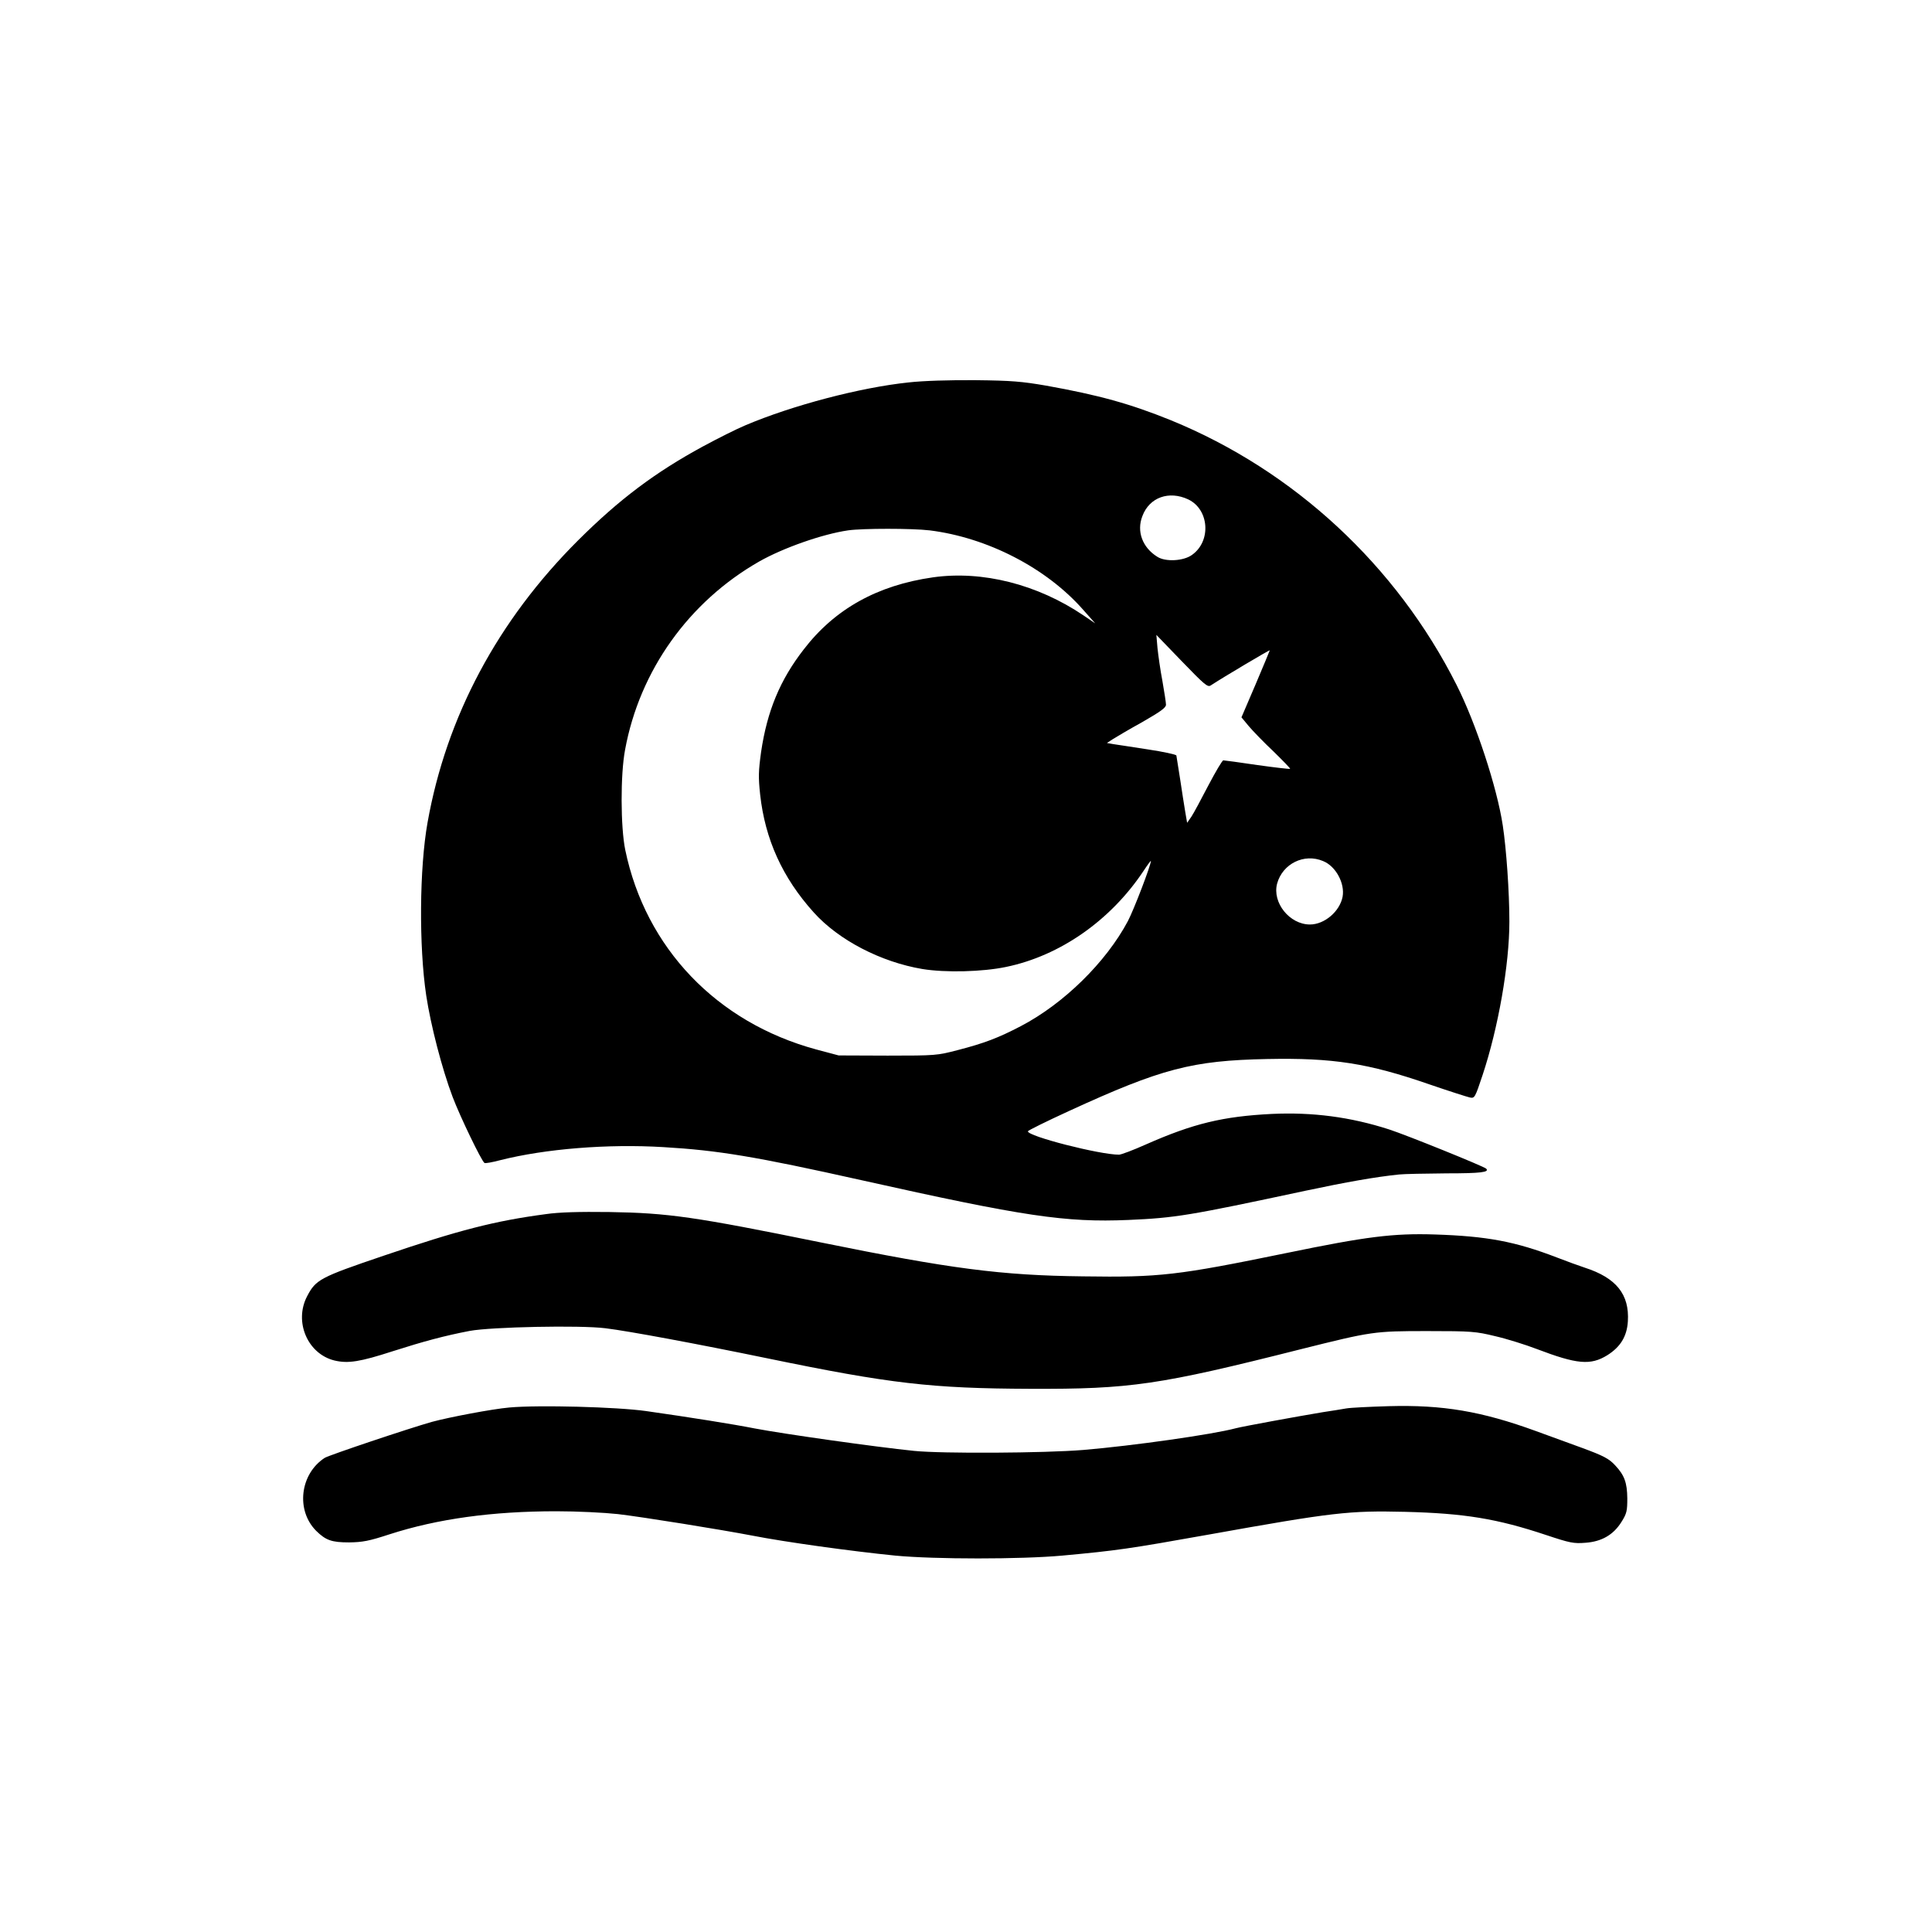 <?xml version="1.0" standalone="no"?>
<!DOCTYPE svg PUBLIC "-//W3C//DTD SVG 20010904//EN"
 "http://www.w3.org/TR/2001/REC-SVG-20010904/DTD/svg10.dtd">
<svg version="1.0" xmlns="http://www.w3.org/2000/svg"
 width="1024pt" height="1024pt" viewBox="0 0 1024 1024"
 preserveAspectRatio="xMidYMid meet">

<g transform="translate(0,1024) scale(0.1,-0.1)"
fill="#000000" stroke="none">
<path d="M4815 8213 c-256 -27 -614 -121 -864 -227 -46 -19 -147 -70 -225
-112 -254 -138 -443 -280 -662 -498 -426 -425 -698 -934 -798 -1496 -43 -241
-46 -655 -7 -916 24 -158 83 -387 140 -538 39 -103 153 -340 169 -350 4 -3 43
4 84 15 238 60 568 87 865 69 290 -17 488 -50 1048 -175 864 -193 1082 -225
1415 -211 250 11 318 22 940 155 217 46 370 73 495 86 28 3 141 5 252 6 182 0
229 6 210 25 -12 12 -422 178 -515 208 -205 66 -405 92 -621 82 -259 -13 -417
-51 -668 -162 -67 -30 -131 -54 -142 -54 -103 0 -486 98 -483 124 0 4 99 53
219 108 490 225 652 267 1049 275 348 7 536 -22 859 -134 105 -36 202 -67 216
-70 25 -5 27 -1 67 119 83 250 142 585 142 813 0 157 -16 385 -35 510 -30 200
-142 541 -244 743 -319 634 -862 1138 -1516 1405 -215 87 -381 133 -660 183
-128 22 -183 27 -375 29 -139 1 -275 -3 -355 -12z m1483 -620 c111 -53 123
-221 20 -294 -45 -33 -141 -38 -184 -10 -79 49 -111 135 -79 216 37 99 141
136 243 88z m-1371 -164 c306 -38 619 -199 814 -421 l64 -72 -62 42 c-244 165
-536 239 -798 202 -294 -42 -520 -167 -685 -382 -126 -162 -194 -327 -226
-543 -14 -102 -15 -134 -5 -227 26 -236 118 -440 284 -624 132 -147 356 -263
576 -300 123 -20 319 -15 443 11 286 59 554 246 729 509 21 32 39 56 39 53 0
-23 -90 -258 -122 -319 -116 -218 -340 -438 -568 -557 -119 -62 -192 -90 -335
-127 -108 -28 -115 -29 -370 -29 l-260 1 -120 32 c-526 143 -903 537 -1011
1057 -25 121 -26 400 -1 531 77 420 338 785 711 998 127 72 334 145 471 165
77 11 339 11 432 0z m1490 -822 c67 44 313 190 313 186 0 -2 -34 -83 -75 -180
l-75 -175 39 -47 c21 -25 80 -86 131 -134 50 -49 90 -90 88 -92 -2 -2 -80 7
-173 20 -94 14 -175 25 -181 25 -6 0 -41 -60 -79 -132 -38 -73 -78 -148 -90
-166 l-23 -33 -10 58 c-5 32 -18 110 -27 173 -10 63 -19 120 -20 126 -2 5 -70
20 -151 32 -82 13 -164 25 -183 28 l-34 6 29 19 c16 10 86 52 157 91 99 57
127 77 127 93 0 12 -9 68 -19 126 -11 57 -22 136 -26 174 l-6 70 135 -140
c119 -123 137 -139 153 -128z m596 -931 c67 -27 116 -118 103 -189 -15 -78
-96 -147 -173 -147 -108 0 -201 116 -174 217 29 105 143 162 244 119z"/>
<path d="M2894 3805 c-272 -36 -462 -85 -862 -221 -336 -114 -358 -126 -404
-214 -71 -135 2 -306 145 -341 72 -17 135 -7 308 49 166 53 274 82 409 108
114 21 584 31 719 14 123 -15 483 -82 861 -160 649 -134 868 -159 1390 -161
532 -2 683 20 1435 210 376 94 388 96 670 96 235 0 257 -2 360 -27 61 -14 160
-45 220 -68 213 -81 285 -88 374 -33 70 44 104 100 109 179 9 143 -61 231
-228 285 -30 10 -97 34 -148 54 -221 85 -370 113 -647 122 -221 7 -363 -11
-785 -98 -580 -119 -673 -130 -1080 -124 -434 5 -701 40 -1390 180 -668 136
-808 156 -1120 161 -162 2 -267 -1 -336 -11z"/>
<path d="M2700 2780 c-91 -8 -317 -51 -410 -76 -124 -35 -547 -177 -569 -191
-131 -85 -154 -278 -45 -387 51 -50 82 -61 174 -61 72 1 105 7 215 43 254 82
545 122 883 122 113 0 253 -7 327 -15 136 -16 545 -82 712 -114 173 -34 527
-83 758 -106 211 -20 665 -20 885 0 293 27 353 36 774 111 664 119 746 128
1043 121 315 -8 487 -36 748 -123 126 -42 146 -46 208 -41 86 6 149 42 192
112 27 43 30 57 30 124 -1 82 -15 122 -64 174 -33 36 -62 51 -176 93 -49 18
-159 58 -244 89 -288 105 -494 140 -781 132 -102 -3 -203 -8 -225 -12 -22 -4
-78 -13 -125 -20 -138 -23 -422 -75 -460 -85 -123 -33 -546 -93 -808 -115
-206 -17 -750 -20 -897 -5 -206 21 -693 90 -845 119 -111 22 -343 59 -575 92
-155 22 -570 33 -725 19z"/>
</g>
</svg>
